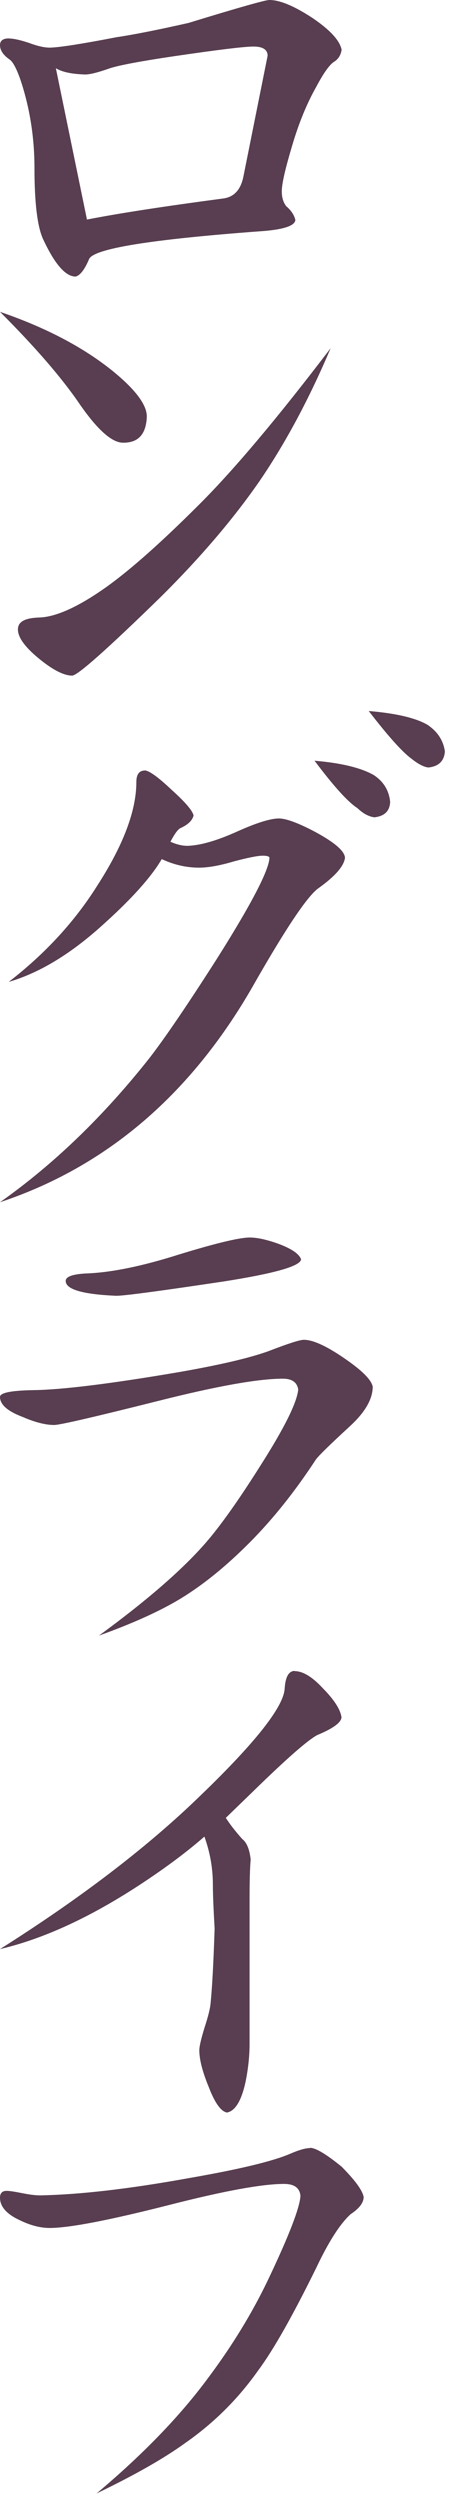 <svg width="57" height="315" viewBox="0 0 57 315" fill="none" xmlns="http://www.w3.org/2000/svg">
<path d="M1.145 4.852C1.71 4.852 2.573 5.042 3.703 5.422C4.848 5.85 5.774 6.041 6.48 5.993C7.672 5.945 10.402 5.517 14.669 4.693C16.897 4.36 19.941 3.758 23.785 2.886C30.044 0.967 33.449 0 33.967 0C35.3 0 37.12 0.761 39.458 2.299C41.639 3.789 42.847 5.105 43.082 6.263C42.988 6.928 42.674 7.436 42.156 7.769C41.592 8.102 40.823 9.164 39.882 10.94C38.689 13.048 37.669 15.538 36.822 18.423C35.975 21.261 35.536 23.148 35.536 24.115C35.536 24.876 35.724 25.51 36.1 25.986C36.712 26.509 37.105 27.096 37.246 27.714C37.199 28.475 35.661 28.966 32.617 29.157C19.047 30.171 11.924 31.313 11.249 32.613C10.684 33.961 10.104 34.706 9.539 34.849C8.252 34.849 6.887 33.263 5.413 30.092C4.707 28.507 4.346 25.542 4.346 21.166C4.346 17.377 3.781 13.73 2.636 10.226C2.118 8.688 1.632 7.785 1.208 7.499C0.392 6.928 0 6.326 0 5.692C0 5.121 0.377 4.836 1.145 4.836V4.852ZM10.967 27.666C14.81 26.905 20.553 26.017 28.193 25.003C29.527 24.812 30.358 23.893 30.688 22.276L33.747 7.024C33.747 6.263 33.151 5.866 31.974 5.866C30.797 5.866 27.44 6.278 21.933 7.087C17.76 7.705 15.077 8.213 13.885 8.593C12.41 9.116 11.374 9.386 10.747 9.386C9.037 9.338 7.797 9.069 7.044 8.593L10.967 27.666Z" fill="#583E50"/>
<path d="M0 39.292C5.742 41.258 10.465 43.731 14.167 46.712C17.117 49.106 18.56 51.056 18.513 52.547C18.419 54.751 17.399 55.829 15.454 55.781C14.073 55.733 12.3 54.148 10.119 51.025C7.845 47.663 4.471 43.763 0 39.292ZM41.717 43.827C39.019 50.2 36.022 55.797 32.743 60.601C29.417 65.405 25.259 70.272 20.286 75.203C13.492 81.83 9.774 85.128 9.1 85.128C8.048 85.128 6.652 84.415 4.895 82.972C3.138 81.529 2.259 80.308 2.259 79.309C2.259 78.311 3.185 77.851 5.036 77.803C7.17 77.708 10.025 76.392 13.587 73.84C16.63 71.636 20.396 68.275 24.914 63.772C29.323 59.412 34.924 52.769 41.717 43.843V43.827Z" fill="#583E50"/>
<path d="M18.215 97.071C18.78 97.071 19.925 97.895 21.635 99.513C23.345 101.05 24.271 102.129 24.412 102.747C24.271 103.365 23.722 103.904 22.78 104.332C22.451 104.475 22.027 105.046 21.494 106.061C22.341 106.441 23.126 106.615 23.847 106.568C25.463 106.473 27.471 105.87 29.903 104.776C32.366 103.666 34.124 103.127 35.175 103.127C36.069 103.127 37.575 103.682 39.662 104.776C42.172 106.124 43.459 107.218 43.506 108.09C43.364 109.152 42.251 110.421 40.164 111.911C38.783 112.878 36.006 117.016 31.833 124.357C24.004 137.976 13.383 147.029 0 151.484C6.746 146.728 13.038 140.671 18.874 133.283C20.866 130.699 23.722 126.497 27.424 120.694C31.692 113.924 33.873 109.739 33.982 108.106C33.982 107.916 33.7 107.82 33.135 107.82C32.523 107.82 31.3 108.058 29.511 108.534C27.754 109.057 26.279 109.327 25.102 109.327C23.486 109.327 21.918 108.962 20.396 108.248C19.062 110.547 16.458 113.433 12.567 116.889C8.676 120.346 4.848 122.629 1.098 123.723C5.695 120.171 9.429 116.112 12.284 111.562C15.563 106.473 17.195 102.129 17.195 98.53C17.195 97.578 17.556 97.087 18.262 97.087L18.215 97.071ZM39.646 95.85C43.019 96.135 45.514 96.738 47.13 97.658C48.369 98.466 49.059 99.608 49.201 101.035C49.154 102.192 48.495 102.842 47.208 102.985C46.502 102.89 45.781 102.509 45.075 101.827C43.882 101.066 42.078 99.069 39.662 95.85H39.646ZM46.486 89.588C49.907 89.873 52.37 90.444 53.892 91.316C55.178 92.172 55.916 93.313 56.104 94.693C56.01 95.898 55.319 96.564 54.033 96.706C53.468 96.659 52.731 96.278 51.821 95.549C50.628 94.645 48.856 92.647 46.486 89.572V89.588Z" fill="#583E50"/>
<path d="M38.313 168.818C39.505 168.818 41.262 169.642 43.584 171.259C45.671 172.702 46.816 173.844 47.004 174.716C47.004 176.253 46.079 177.886 44.227 179.615C41.623 182.009 40.148 183.451 39.819 183.927C37.214 187.907 34.437 191.395 31.488 194.359C28.538 197.324 25.699 199.639 22.796 201.415C20.192 203 16.74 204.554 12.473 206.092C18.984 201.335 23.706 197.166 26.64 193.567C28.397 191.41 30.484 188.414 32.9 184.577C35.897 179.868 37.45 176.713 37.607 175.08C37.465 174.176 36.822 173.717 35.677 173.717C32.586 173.717 27.346 174.652 19.941 176.523C11.924 178.537 7.546 179.551 6.84 179.551C5.742 179.551 4.424 179.218 2.855 178.537C0.957 177.823 0 176.983 0 176.016C0 175.492 1.396 175.207 4.205 175.159C7.813 175.112 13.869 174.367 22.357 172.924C27.581 172.02 31.394 171.132 33.825 170.26C36.289 169.309 37.795 168.818 38.313 168.818ZM31.488 155.928C32.429 155.928 33.653 156.197 35.112 156.721C36.775 157.339 37.716 157.989 37.967 158.671C37.92 159.527 34.641 160.462 28.146 161.477C19.784 162.729 15.25 163.332 14.544 163.268C10.37 163.078 8.284 162.46 8.284 161.398C8.284 160.874 9.115 160.557 10.778 160.462C13.728 160.367 17.336 159.669 21.604 158.369C26.828 156.736 30.123 155.928 31.503 155.928H31.488Z" fill="#583E50"/>
<path d="M37.152 210.567C38.203 210.567 39.379 211.281 40.713 212.724C42.141 214.166 42.925 215.387 43.066 216.386C43.019 217.052 41.999 217.797 40.007 218.621C38.767 219.287 36.069 221.666 31.896 225.74L28.476 229.054C28.993 229.862 29.684 230.75 30.547 231.717C31.111 232.145 31.472 233.017 31.613 234.302C31.519 235.316 31.472 237.013 31.472 239.407L31.472 257.545C31.472 259.083 31.3 260.668 30.97 262.301C30.452 264.695 29.668 265.995 28.617 266.185C27.864 266.043 27.095 264.98 26.342 263.014C25.526 261.048 25.134 259.495 25.134 258.337C25.134 257.862 25.353 256.926 25.777 255.531C26.248 254.088 26.514 253.042 26.561 252.36C26.75 250.489 26.922 247.366 27.064 243.006C26.922 240.517 26.844 238.662 26.844 237.457C26.844 235.396 26.483 233.382 25.777 231.416C23.738 233.192 21.368 234.983 18.654 236.807C11.955 241.325 5.742 244.243 0 245.59C9.492 239.597 17.446 233.604 23.863 227.595C31.739 220.159 35.755 215.213 35.897 212.771C35.991 211.281 36.414 210.536 37.183 210.536L37.152 210.567Z" fill="#583E50"/>
<path d="M39.097 270.629C39.803 270.629 41.137 271.422 43.082 273.007C44.792 274.735 45.718 276.004 45.859 276.828C45.859 277.542 45.31 278.271 44.227 278.984C42.894 280.189 41.45 282.441 39.882 285.754C36.932 291.747 34.5 296.076 32.539 298.708C30.029 302.259 26.985 305.287 23.424 307.777C20.725 309.742 16.96 311.883 12.175 314.182C18.011 309.283 22.718 304.415 26.279 299.58C29.323 295.505 31.802 291.43 33.763 287.34C36.414 281.775 37.795 278.223 37.889 276.686C37.795 275.671 37.105 275.179 35.818 275.179C33.057 275.179 28.224 276.067 21.29 277.843C13.744 279.761 8.739 280.729 6.26 280.729C5.068 280.729 3.797 280.396 2.416 279.714C0.8 278.953 0 278.017 0 276.908C0 276.337 0.282 276.051 0.847 276.051C1.177 276.051 1.82 276.147 2.777 276.337C3.718 276.527 4.487 276.622 5.052 276.622C10.041 276.527 16.254 275.814 23.706 274.466C30.107 273.356 34.406 272.326 36.602 271.374C37.701 270.899 38.532 270.661 39.097 270.661V270.629Z" fill="#583E50"/>
</svg>
